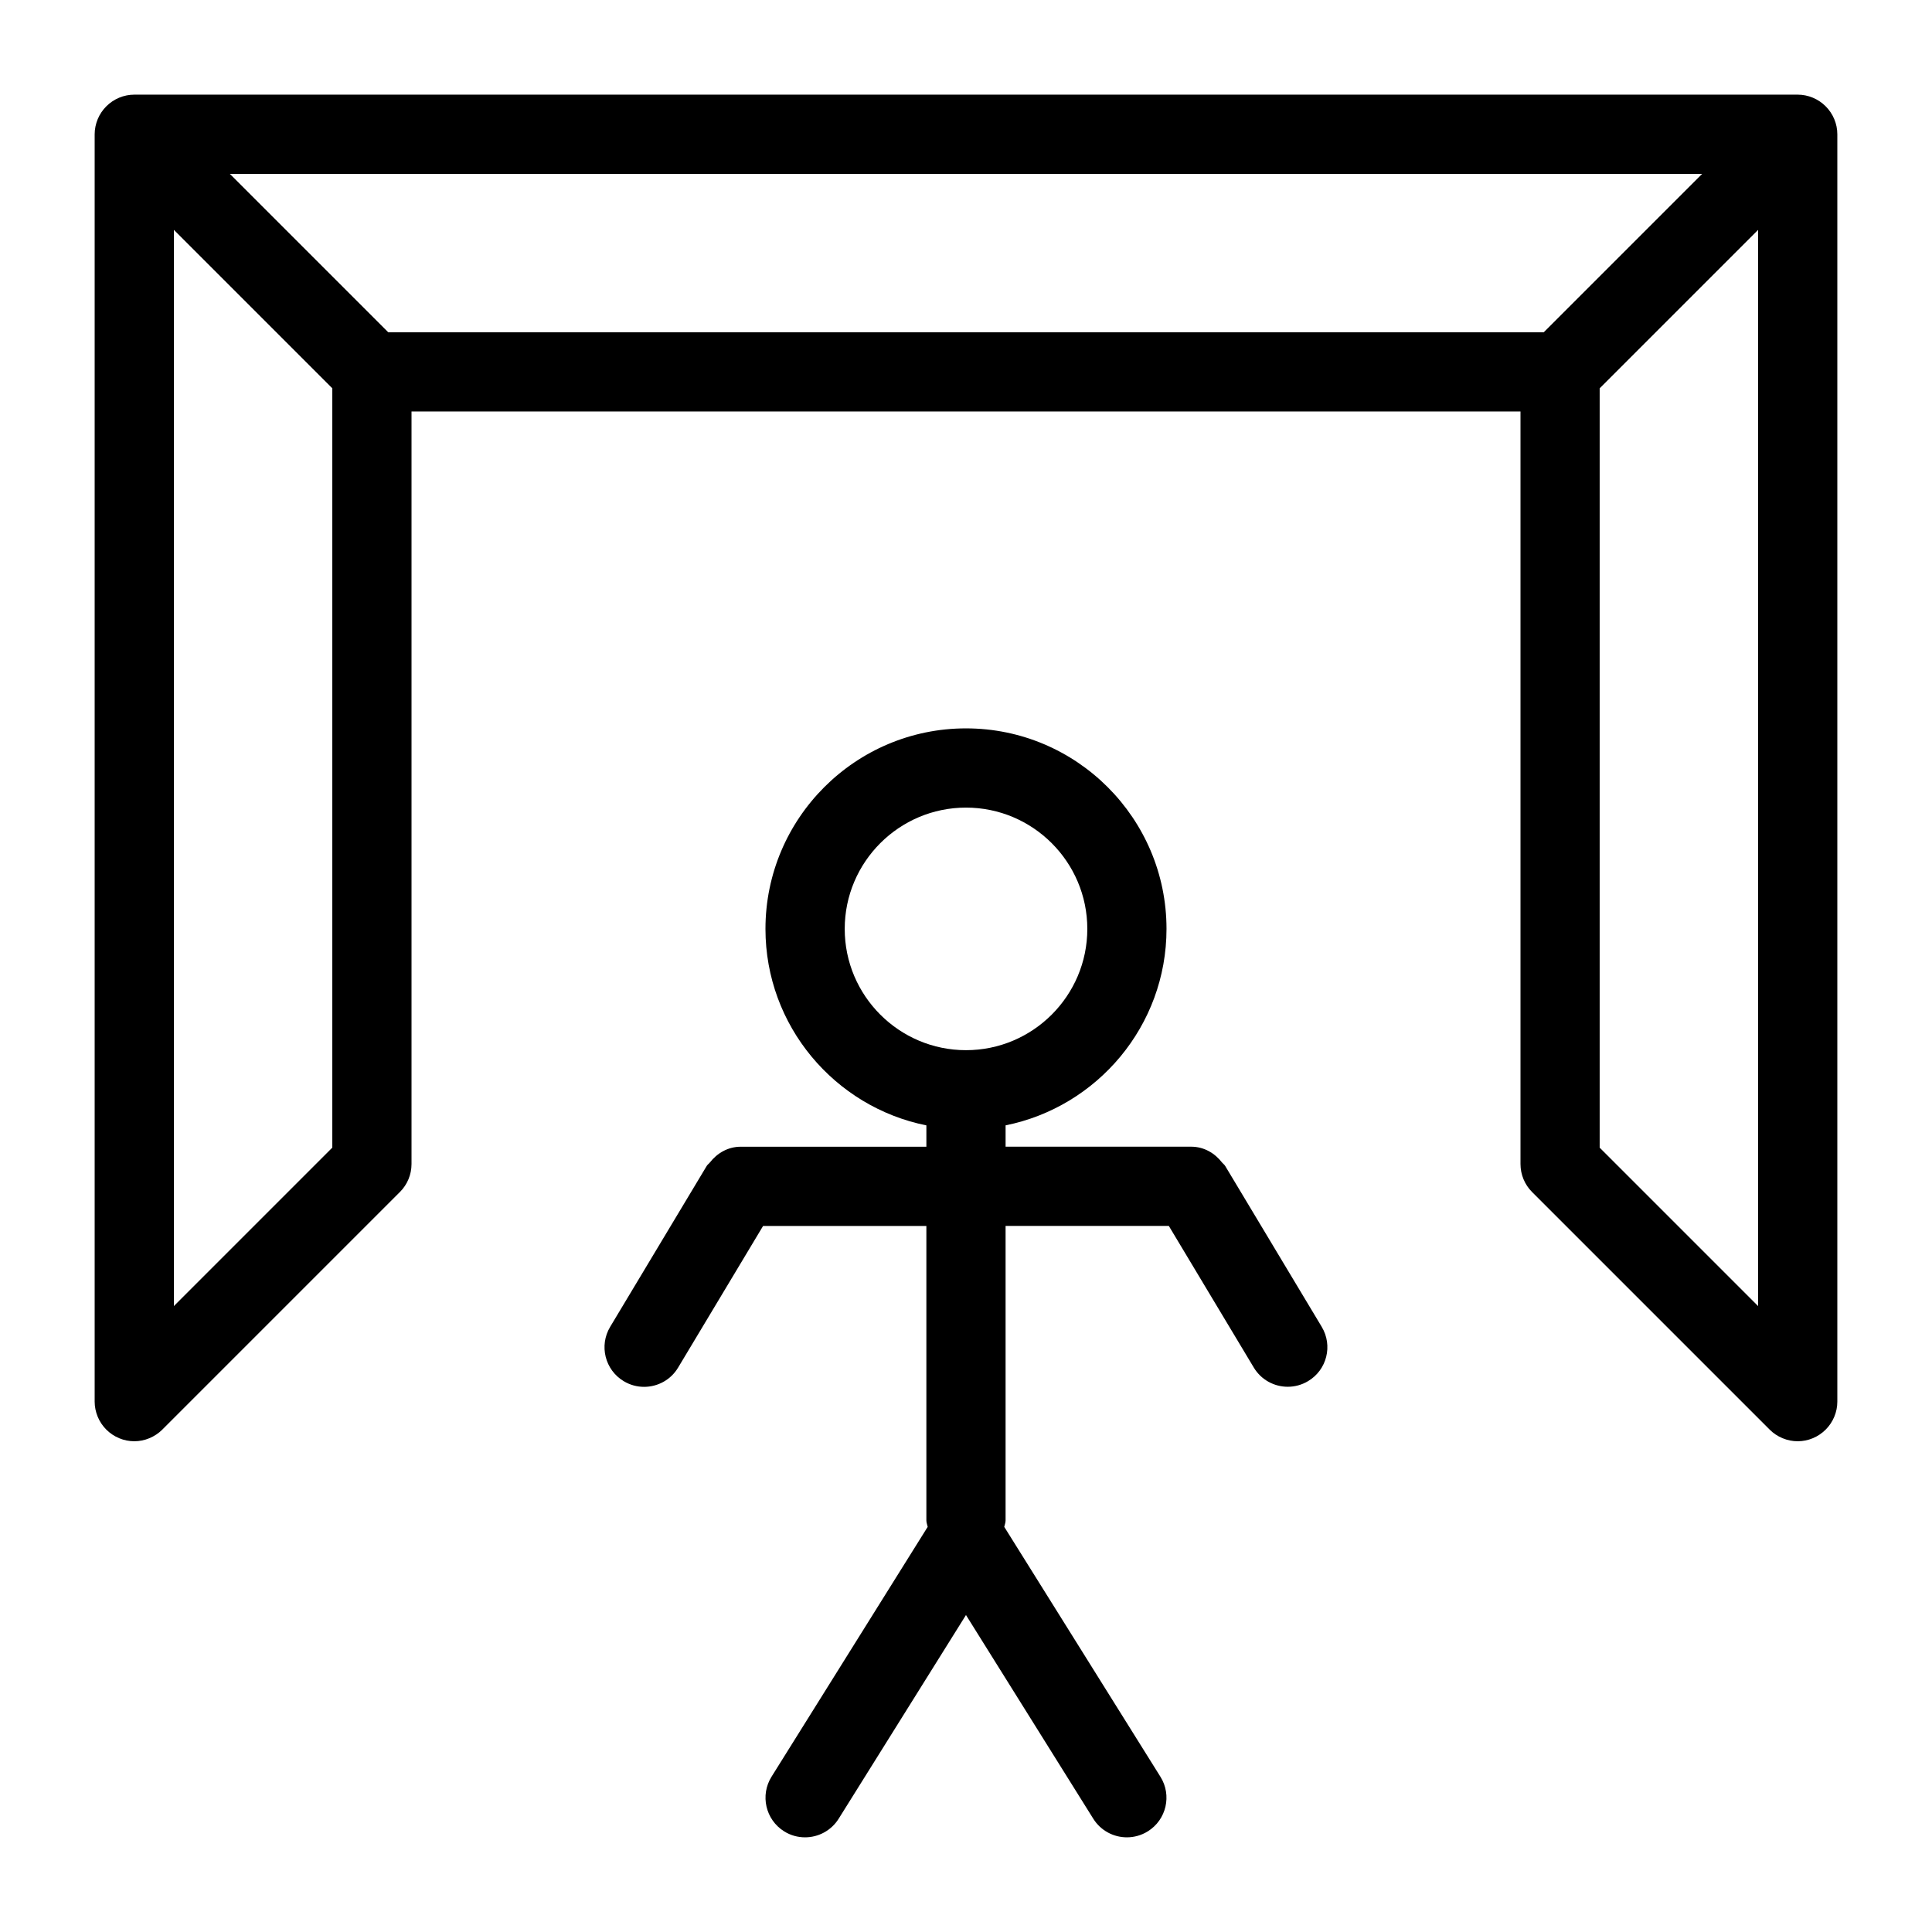 <?xml version="1.0" encoding="UTF-8"?>
<!-- Uploaded to: ICON Repo, www.svgrepo.com, Generator: ICON Repo Mixer Tools -->
<svg fill="#000000" width="800px" height="800px" version="1.1" viewBox="144 144 512 512" xmlns="http://www.w3.org/2000/svg">
 <path d="m630.91 179.58c0-1.363-0.273-2.731-0.809-4.008-1.07-2.562-3.106-4.609-5.68-5.68-1.277-0.535-2.641-0.809-4.008-0.809h-440.83c-1.363 0-2.731 0.273-4.008 0.809-2.562 1.07-4.609 3.117-5.68 5.68-0.523 1.277-0.809 2.644-0.809 4.008v335.87c0 1.363 0.285 2.731 0.809 4.008 1.07 2.562 3.106 4.609 5.68 5.68 1.277 0.539 2.644 0.809 4.008 0.809s2.731-0.273 4.008-0.809c1.281-0.535 2.445-1.301 3.41-2.266l62.977-62.977c1.977-1.961 3.078-4.637 3.078-7.418v-199.43h293.89v199.43c0 2.781 1.102 5.457 3.074 7.422l62.977 62.977c0.965 0.965 2.129 1.742 3.41 2.266 1.281 0.535 2.644 0.805 4.008 0.805 1.363 0 2.731-0.273 4.008-0.809 2.562-1.07 4.609-3.106 5.68-5.68 0.535-1.277 0.809-2.641 0.809-4.008zm-440.83 310.54v-285.2l41.984 41.984v201.23zm209.92-258.05h-153.1l-41.984-41.984h390.16l-41.984 41.984zm167.93 14.84 41.984-41.984v285.2l-41.984-41.984zm-73.66 248.71-25.59-42.645c-0.219-0.367-0.566-0.578-0.82-0.891-1.922-2.488-4.797-4.199-8.176-4.199h-49.191v-5.656c24.289-4.891 42.645-26.367 42.645-52.07 0-29.297-23.836-53.133-53.141-53.133s-53.141 23.836-53.141 53.141c0 25.703 18.359 47.191 42.645 52.07v5.656h-49.207c-3.379 0-6.254 1.711-8.176 4.188v-0.012c-0.25 0.336-0.609 0.547-0.828 0.914l-25.59 42.645c-2.981 4.977-1.375 11.418 3.602 14.402 1.691 1.02 3.547 1.5 5.394 1.5 3.57 0 7.043-1.816 9.004-5.09l22.523-37.543h43.277v78.047c0 0.598 0.242 1.113 0.348 1.691l-41.387 66.219c-3.066 4.914-1.574 11.387 3.336 14.465 1.723 1.082 3.641 1.594 5.551 1.594 3.496 0 6.918-1.754 8.91-4.934l33.738-53.98 33.734 53.98c1.996 3.191 5.414 4.934 8.91 4.934 1.898 0 3.82-0.516 5.551-1.594 4.922-3.074 6.414-9.551 3.336-14.465l-41.387-66.219c0.109-0.578 0.352-1.09 0.352-1.691v-78.07h43.254l22.523 37.543c1.973 3.285 5.449 5.09 9.004 5.09 1.836 0 3.707-0.484 5.394-1.5 4.977-2.969 6.594-9.41 3.602-14.387zm-126.41-105.45c0-17.727 14.422-32.148 32.141-32.148s32.148 14.422 32.148 32.148c0 17.727-14.434 32.137-32.148 32.137-17.719 0-32.141-14.418-32.141-32.137z"/>
</svg>